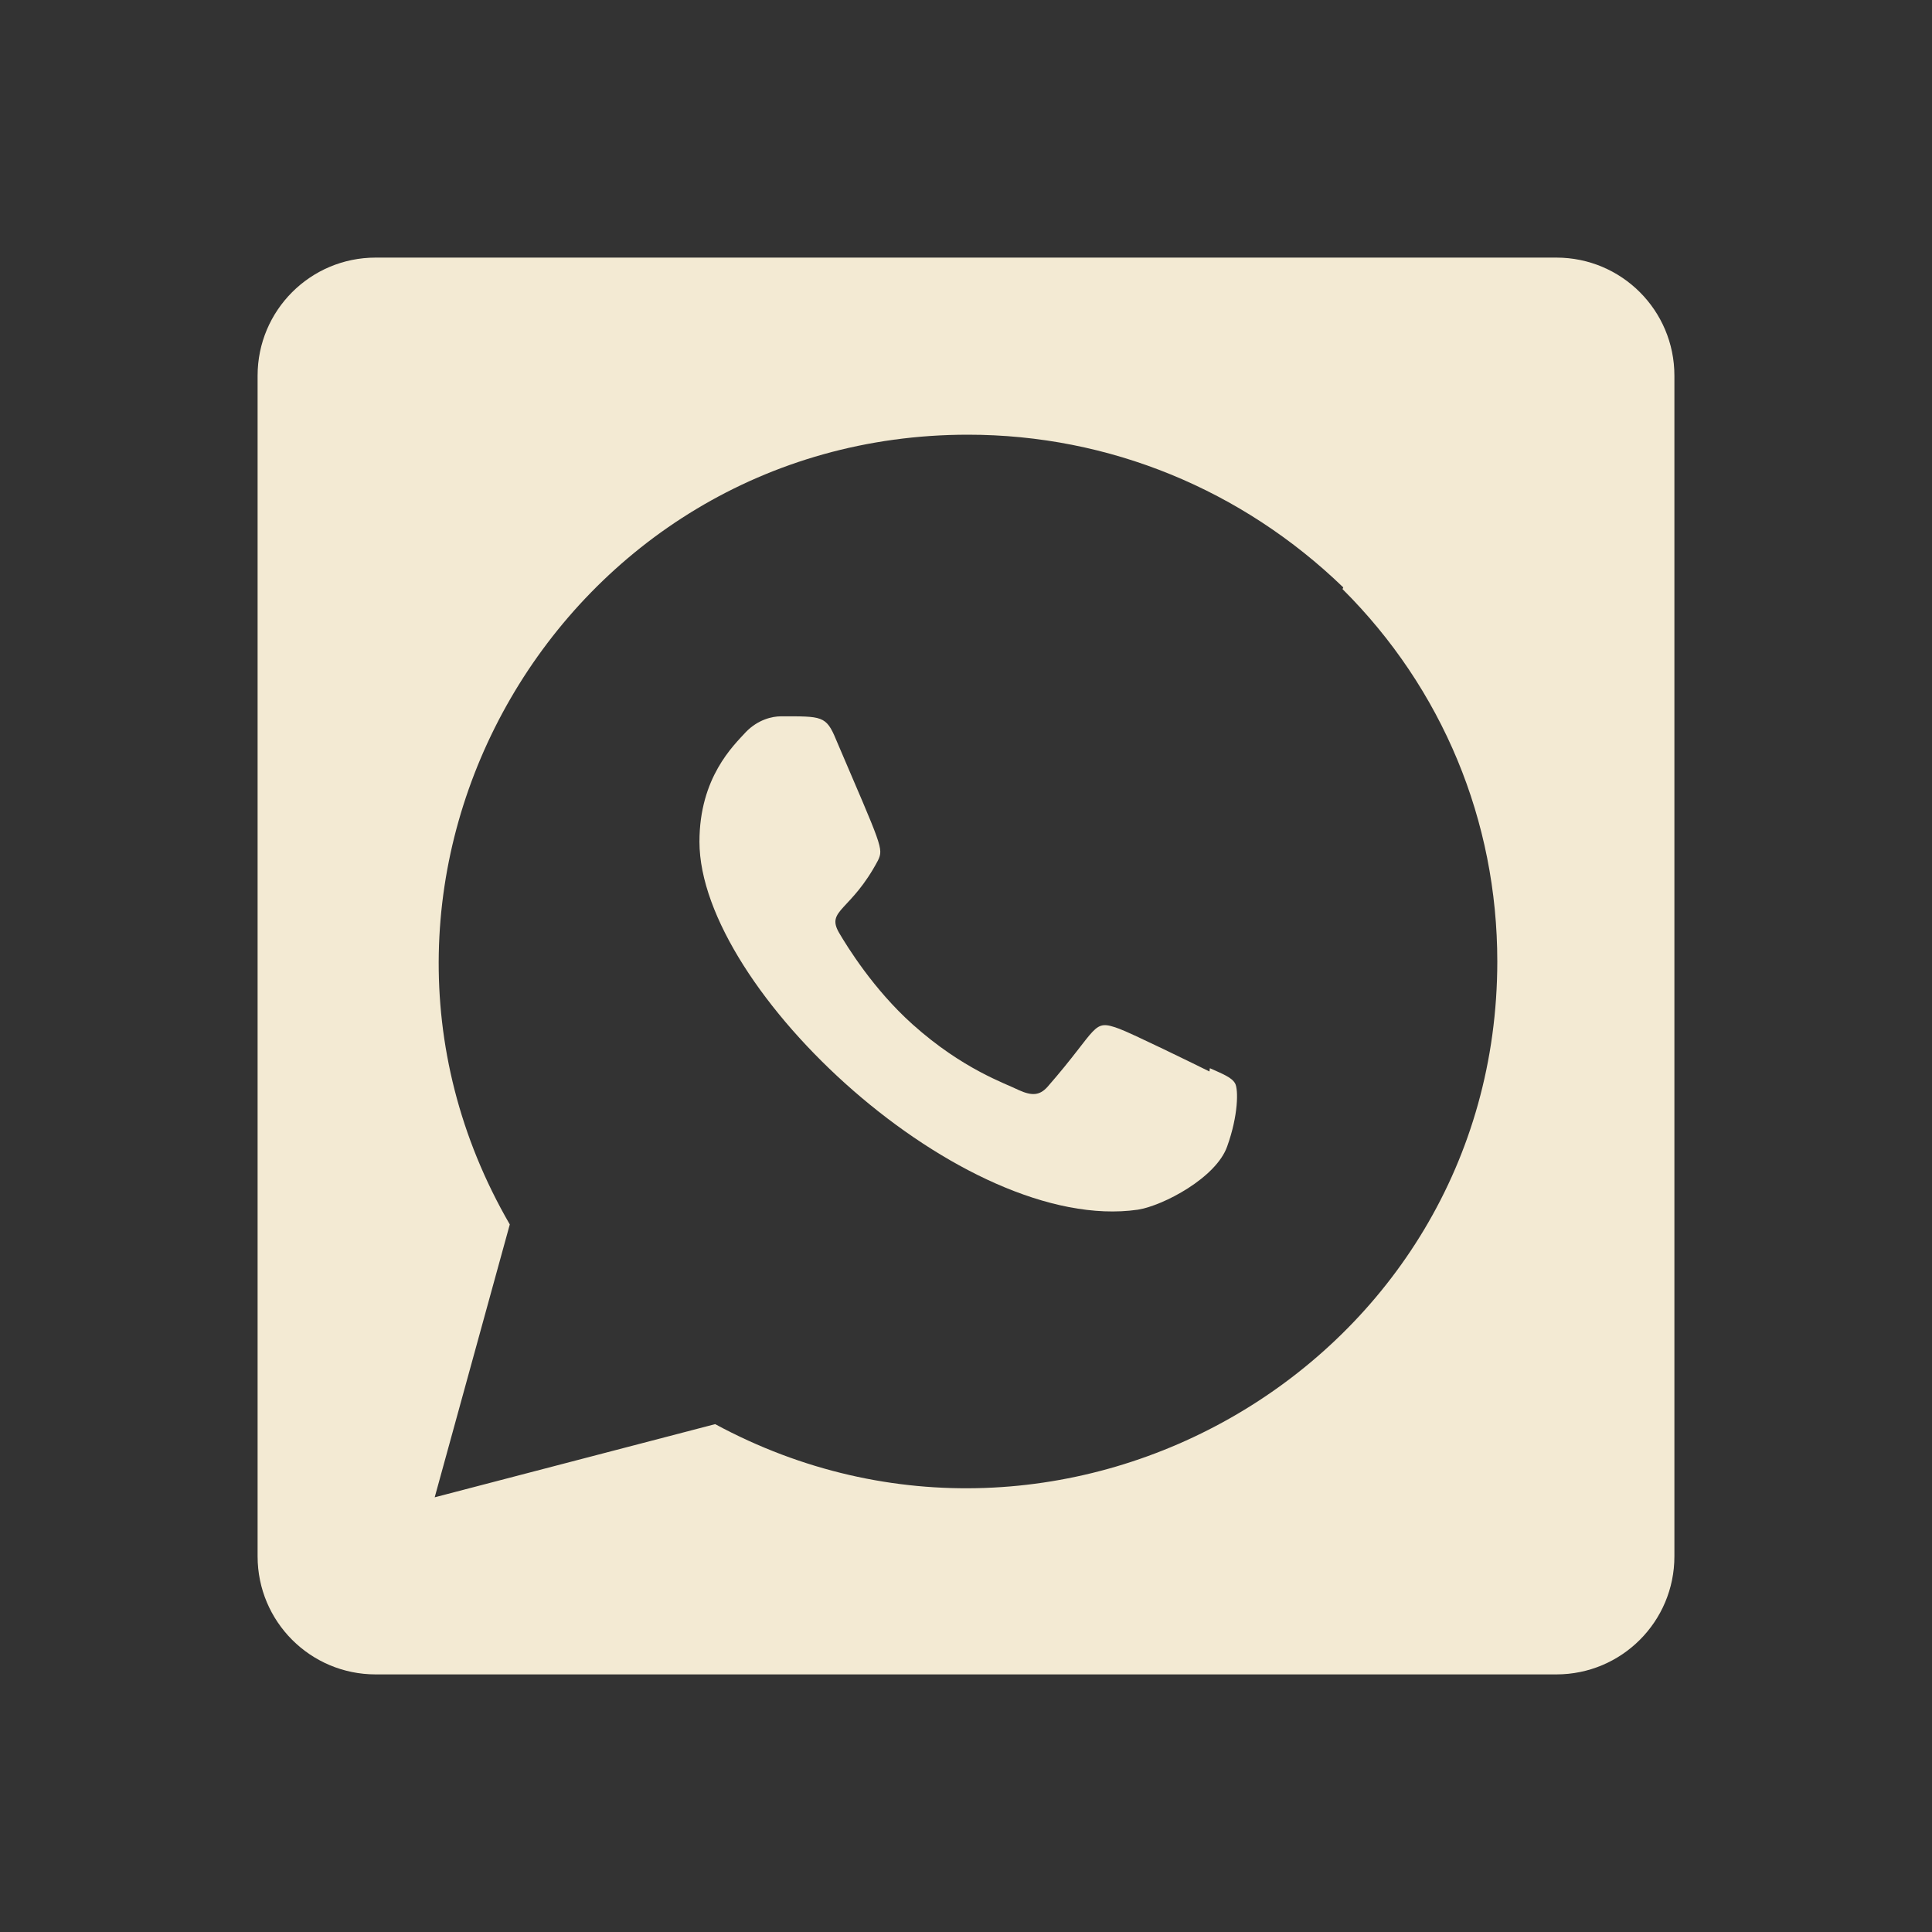 <?xml version="1.0" encoding="UTF-8"?> <svg xmlns="http://www.w3.org/2000/svg" width="30" height="30" viewBox="0 0 30 30" fill="none"><rect x="0" y="0" width="30" height="30" fill="#333333" stroke="none"/> <path d="M24.167 4H5.833C4.82 4 4 4.82 4 5.833V24.167C4 25.18 4.82 26 5.833 26H24.167C25.18 26 26 25.18 26 24.167V5.833C26 4.82 25.18 4 24.167 4ZM11.105 22.114L6.75 23.25L7.916 19.013C4.77 13.584 8.723 6.75 15.031 6.75C17.227 6.75 19.29 7.606 20.858 9.121L20.847 9.148C22.398 10.692 23.25 12.747 23.25 14.93C23.247 21.156 16.535 25.048 11.105 22.114Z" fill="#F3EAD3"></path> <path d="M19.055 17.803C18.884 18.288 18.064 18.721 17.669 18.784C14.968 19.172 10.861 15.375 10.861 13.07C10.861 12.07 11.392 11.575 11.58 11.369C11.769 11.173 11.991 11.123 12.128 11.123C12.762 11.123 12.829 11.111 12.982 11.484C13.692 13.146 13.723 13.173 13.633 13.361C13.214 14.153 12.822 14.127 13.029 14.484C13.15 14.69 13.56 15.36 14.171 15.907C14.954 16.608 15.616 16.824 15.822 16.928C16.027 17.02 16.146 17.01 16.266 16.876C17.072 15.954 16.954 15.818 17.378 15.974C17.566 16.042 18.573 16.535 18.78 16.638L18.787 16.587C18.993 16.679 19.128 16.731 19.179 16.824C19.23 16.916 19.23 17.318 19.055 17.803Z" fill="#F3EAD3"></path> </svg> 